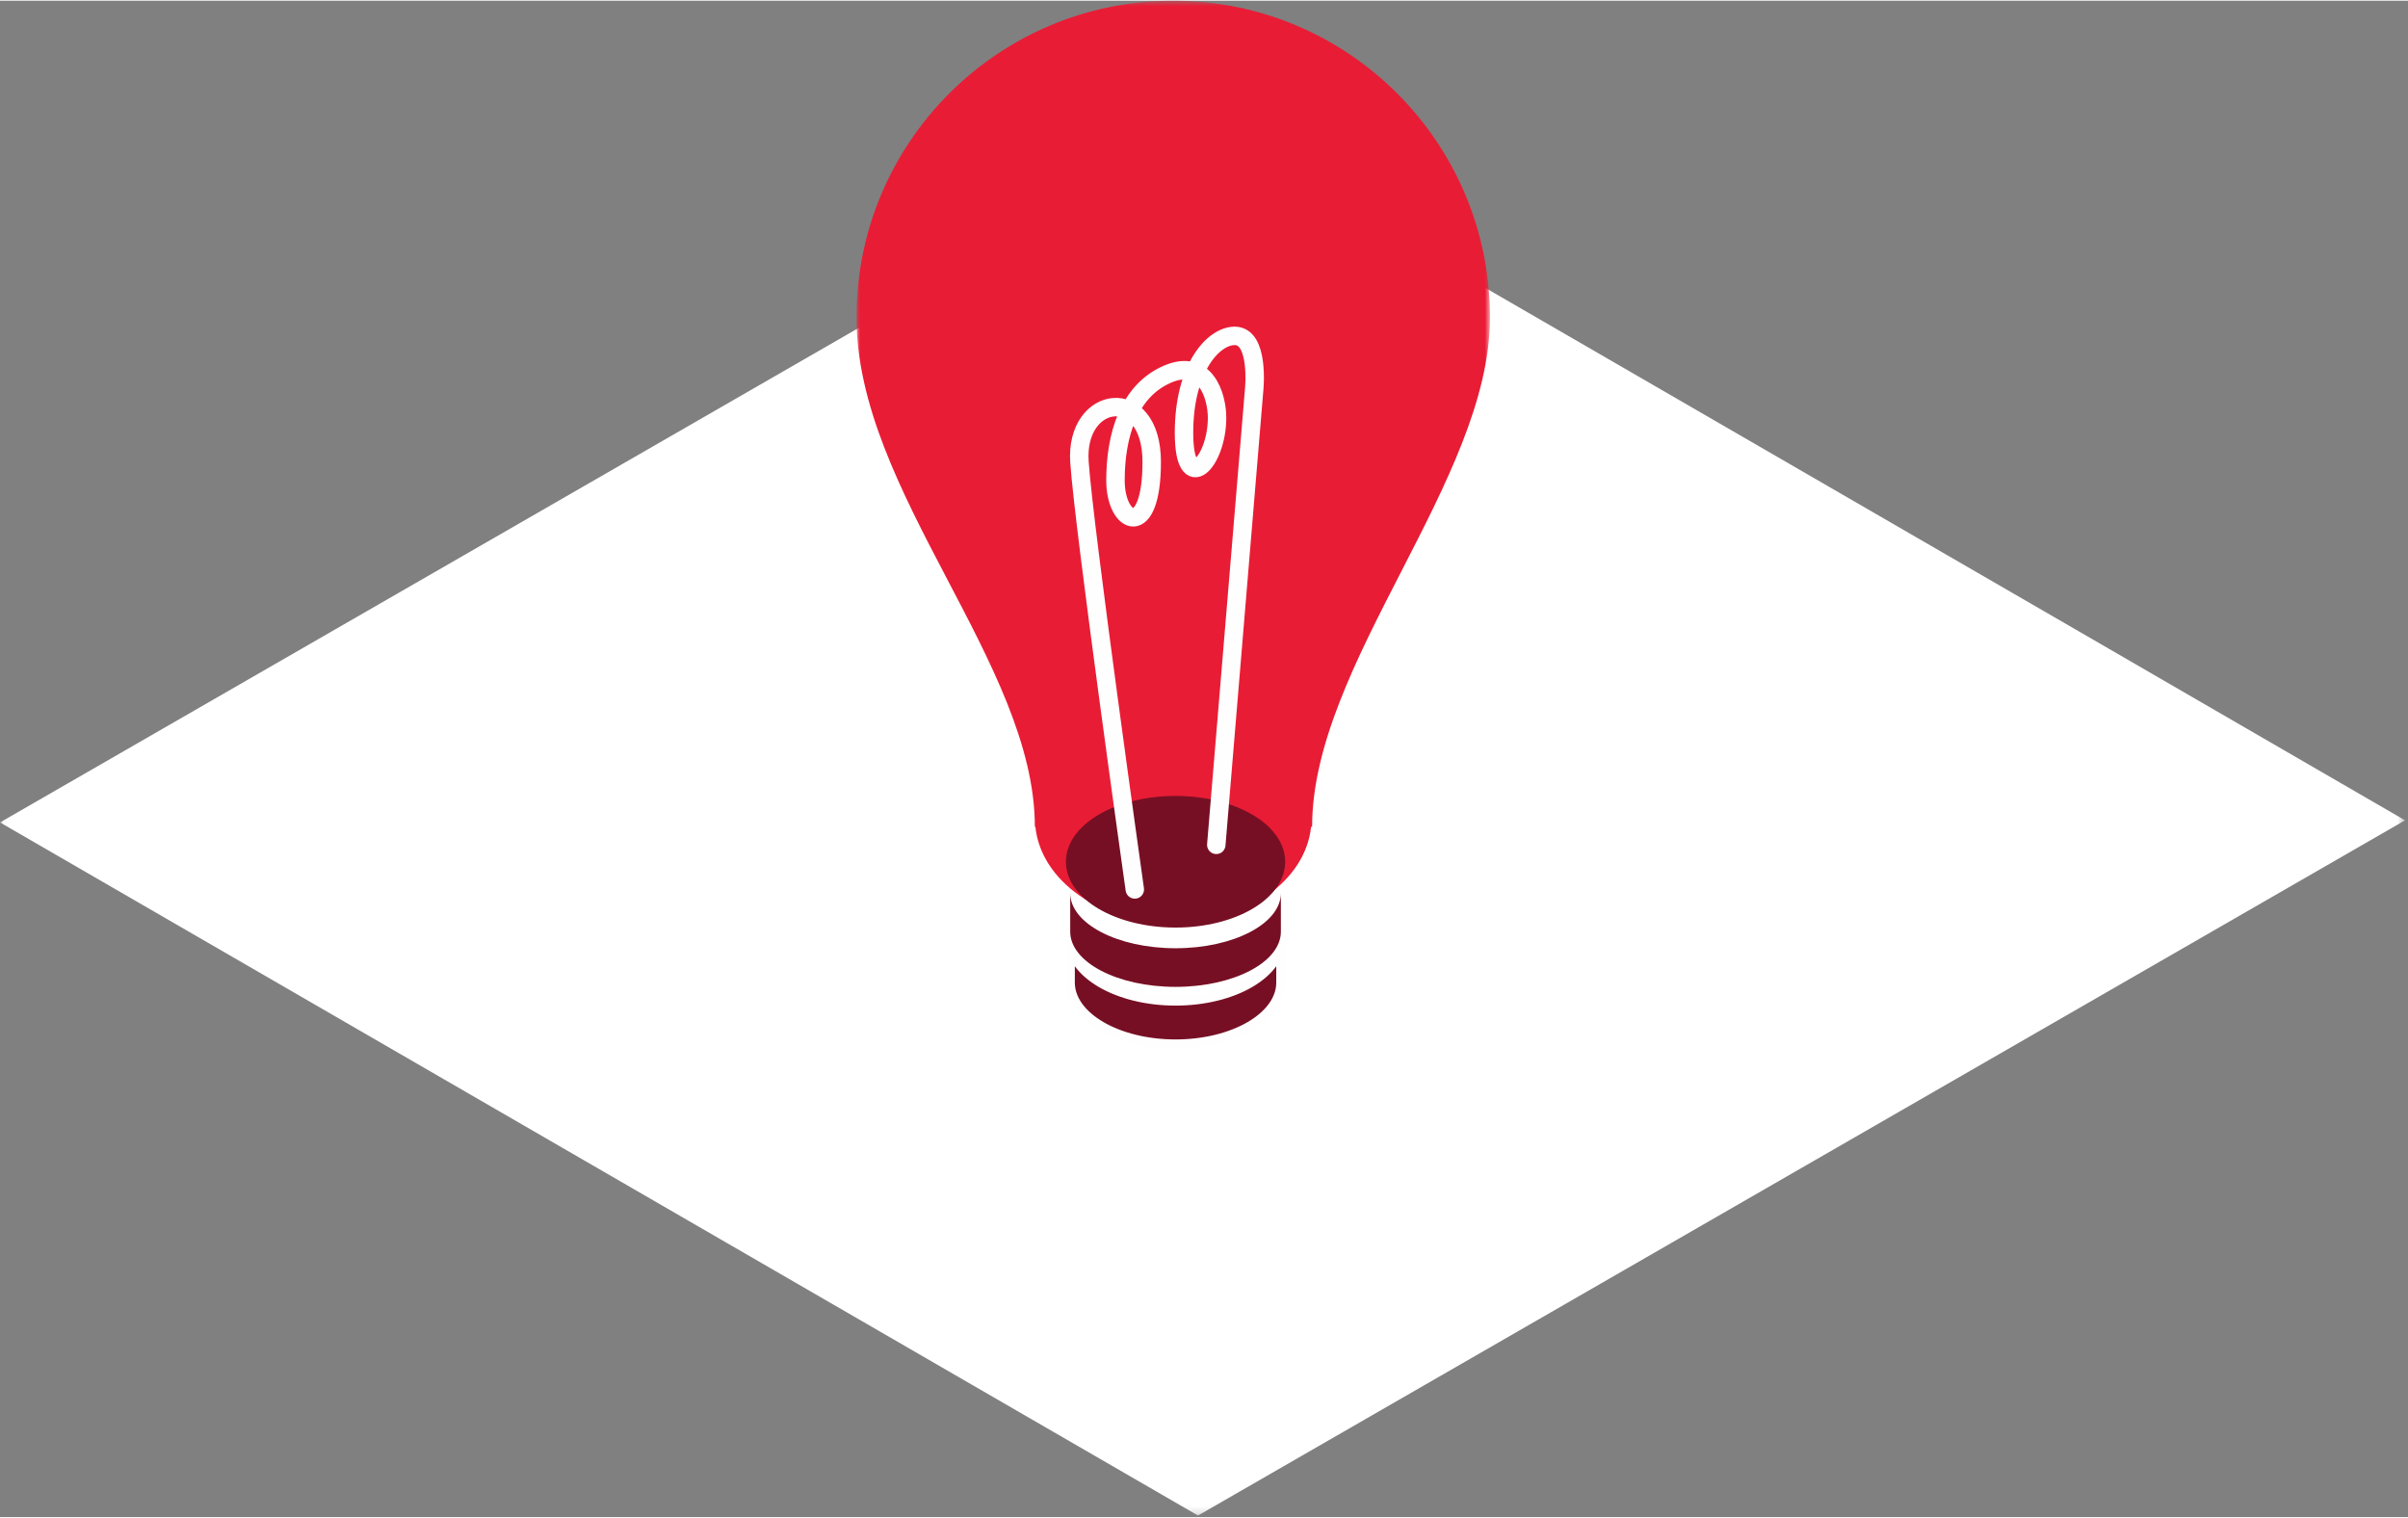 
<svg width="330px" height="208px" viewBox="0 0 343 216" version="1.1" xmlns="http://www.w3.org/2000/svg" xmlns:xlink="http://www.w3.org/1999/xlink">
    <rect x="0" y="0" width="343" height="216" fill="#808080" stroke="none"/>
    <!-- Generator: Sketch 46.2 (44496) - http://www.bohemiancoding.com/sketch -->
    <desc>Created with Sketch.</desc>
    <defs>
        <polygon id="path-1" points="171.291 0 342.579 0 342.579 197.78 171.291 197.78 0.002 197.78 0.002 0"></polygon>
        <polygon id="path-3" points="1.75329044e-15 132.135 1.75329044e-15 0.723 45.118 0.723 90.237 0.723 90.237 132.135"></polygon>
    </defs>
    <g id="Commercial" stroke="none" stroke-width="1" fill="none" fill-rule="evenodd">
        <g id="Commercial-Home" transform="translate(-978, -1354)">
            <g id="Group-5" transform="translate(978, 1353)">
                <g id="Page-1-Copy-2" transform="translate(0, 19)">
                    <mask id="mask-2" fill="white">
                        <use xlink:href="#path-1"></use>
                    </mask>
                    <g id="Clip-2"></g>
                    <path d="M171.991,0 C163.628,4.801 44.47,73.434 0.002,99.052 L170.648,197.78 L342.581,98.752 C297.355,72.526 180.243,4.801 171.991,0" id="Fill-1" fill="#FFFFFF" mask="url(#mask-2)"></path>
                </g>
                <g id="Page-1" transform="translate(122, 0)">
                    <g id="Group-3" transform="translate(0, 0.277)">
                        <mask id="mask-4" fill="white">
                            <use xlink:href="#path-3"></use>
                        </mask>
                        <g id="Clip-2"></g>
                        <path d="M90.237,45.841 C90.237,20.923 70.037,0.723 45.119,0.723 C20.2,0.723 -0,20.923 -0,45.841 C-0,70.7 25.407,95.121 25.407,118.397 C25.433,118.397 25.458,118.397 25.484,118.397 C26.267,126.081 34.748,132.135 45.119,132.135 C55.489,132.135 63.97,126.081 64.753,118.398 C64.801,118.398 64.851,118.397 64.899,118.397 C64.899,95.121 90.237,69.057 90.237,45.841" id="Fill-1" fill="#E91C35" mask="url(#mask-4)"></path>
                    </g>
                    <path d="M60.45,123.652 C60.45,128.49 53.733,132.413 45.447,132.413 C37.161,132.413 30.444,128.49 30.444,123.652 C30.444,118.814 37.161,114.891 45.447,114.891 C53.733,114.891 60.45,118.814 60.45,123.652" id="Fill-4" fill="#770F24"></path>
                    <path d="M60.45,123.652 C60.45,128.49 53.733,132.413 45.447,132.413 C37.161,132.413 30.444,128.49 30.444,123.652 C30.444,118.814 37.161,114.891 45.447,114.891 C53.733,114.891 60.45,118.814 60.45,123.652 Z" id="Stroke-6" stroke="#770F24" stroke-width="1.229"></path>
                    <path d="M39.643,127.594 C39.643,127.594 32.415,76.343 31.758,66.706 C31.101,57.069 42.052,55.536 42.052,66.706 C42.052,77.876 36.891,75.686 36.891,69.334 C36.891,62.983 38.749,56.641 44.224,54.232 C49.7,51.822 51.361,57.288 51.361,60.409 C51.361,66.706 46.652,71.732 46.652,62.545 C46.652,53.357 50.813,48.746 53.879,48.746 C57.438,48.746 56.643,56.419 56.643,56.419 L51.251,121.242" id="Stroke-8" stroke="#FEFEFE" stroke-width="2.628" stroke-linecap="round"></path>
                    <path d="M45.447,143.487 C37.161,143.487 30.444,139.565 30.444,134.726 L30.444,140.859 C30.444,145.697 37.161,149.62 45.447,149.62 C53.733,149.62 60.45,145.697 60.45,140.859 L60.45,134.726 C60.45,139.565 53.733,143.487 45.447,143.487" id="Fill-10" fill="#770F24"></path>
                    <path d="M45.447,143.487 C37.161,143.487 30.444,139.565 30.444,134.726 L30.444,140.859 C30.444,145.697 37.161,149.62 45.447,149.62 C53.733,149.62 60.45,145.697 60.45,140.859 L60.45,134.726 C60.45,139.565 53.733,143.487 45.447,143.487 Z" id="Stroke-12" stroke="#FEFEFE" stroke-width="1.314"></path>
                    <path d="M45.447,135.972 C37.161,135.972 30.444,132.453 30.444,128.113 L30.444,133.614 C30.444,137.956 37.161,141.475 45.447,141.475 C53.733,141.475 60.45,137.956 60.45,133.614 L60.45,128.113 C60.45,132.453 53.733,135.972 45.447,135.972" id="Fill-14" fill="#770F24"></path>
                </g>
            </g>
        </g>
    </g>
</svg>
